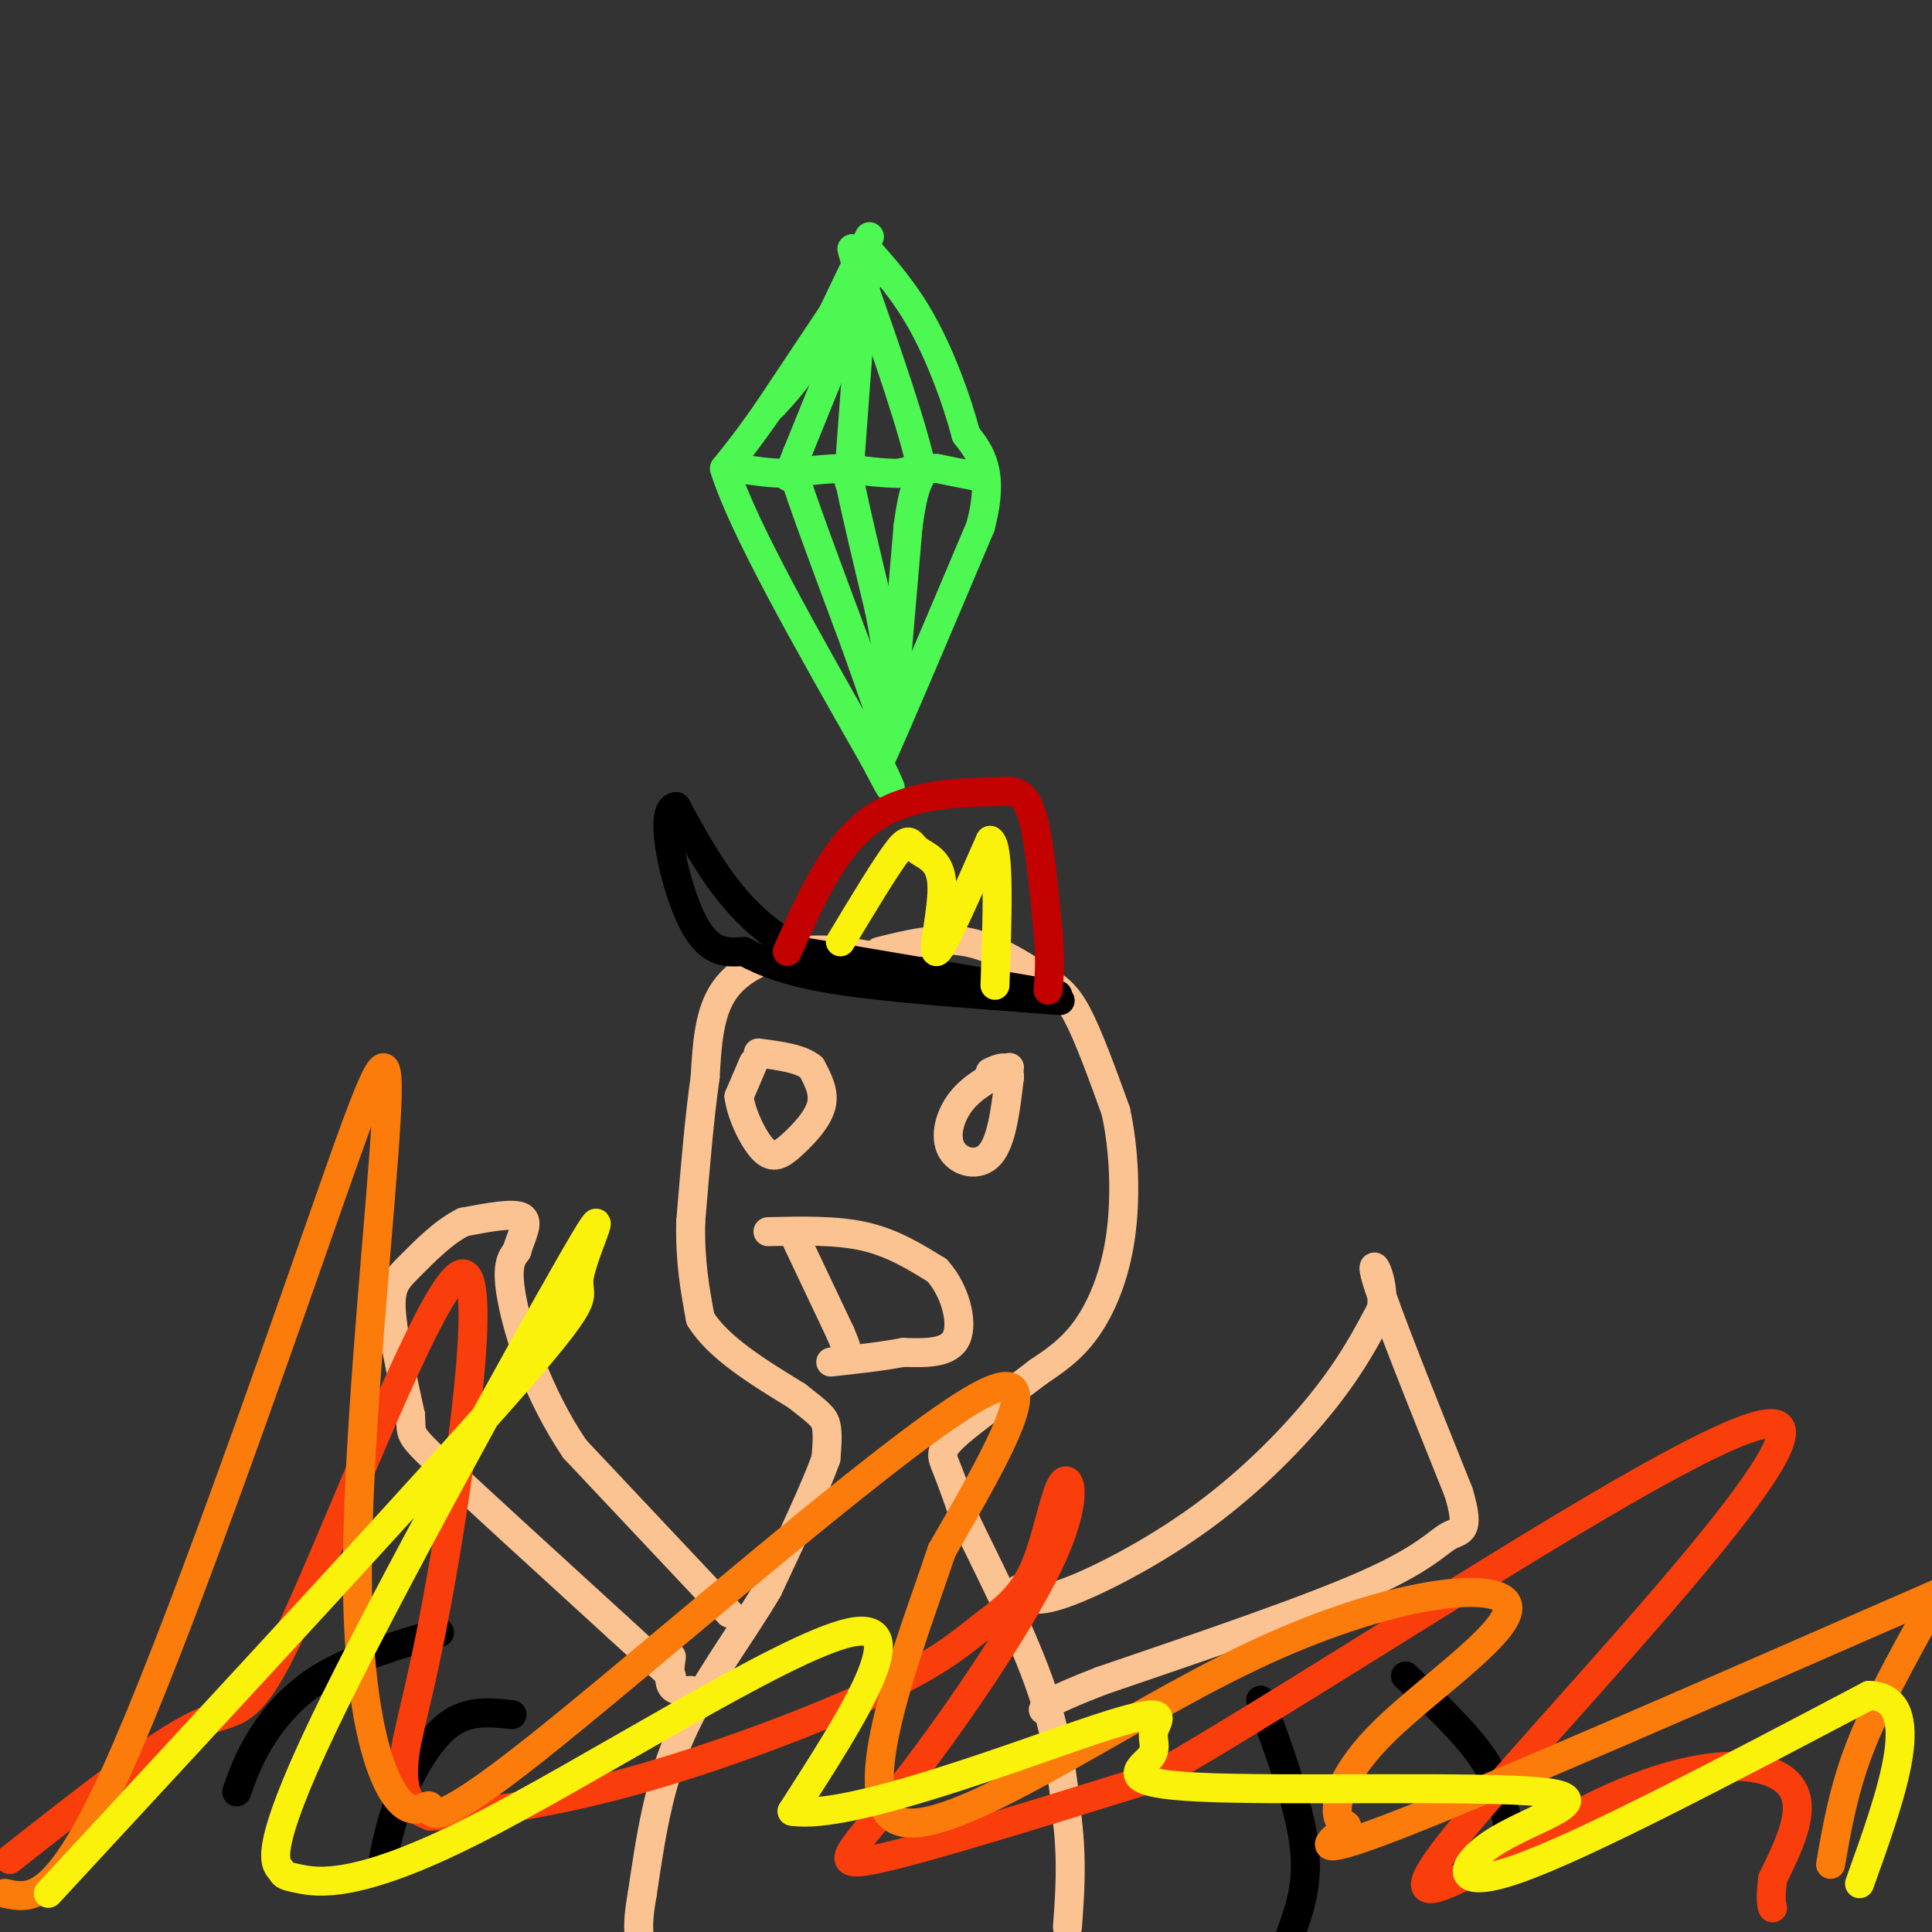 <svg viewBox='0 0 400 400' version='1.1' xmlns='http://www.w3.org/2000/svg' xmlns:xlink='http://www.w3.org/1999/xlink'><rect x="0" y="0" width="400" height="400" fill="#333333" stroke="none"/><g fill='none' stroke='rgb(77,248,83)' stroke-width='6' stroke-linecap='round' stroke-linejoin='round'><path d='M175,61c0.000,0.000 -16.000,24.000 -16,24'/><path d='M159,85c-4.167,6.000 -6.583,9.000 -9,12'/><path d='M150,97c3.667,12.000 17.333,36.000 31,60'/><path d='M181,157c5.333,10.167 3.167,5.583 1,1'/><path d='M182,158c3.667,-8.000 12.333,-28.500 21,-49'/><path d='M203,109c3.000,-11.333 0.000,-15.167 -3,-19'/><path d='M200,90c-1.933,-7.356 -5.267,-16.244 -9,-23c-3.733,-6.756 -7.867,-11.378 -12,-16'/><path d='M180,49c0.000,0.000 -11.000,23.000 -11,23'/><path d='M169,72c-3.333,5.833 -6.167,8.917 -9,12'/><path d='M180,57c0.000,0.000 -15.000,37.000 -15,37'/><path d='M165,94c-2.667,6.667 -1.833,4.833 -1,3'/><path d='M164,97c2.000,6.500 7.500,21.250 13,36'/><path d='M177,133c3.333,9.333 5.167,14.667 7,20'/><path d='M185,144c0.000,0.000 3.000,-35.000 3,-35'/><path d='M188,109c1.000,-7.667 2.000,-9.333 3,-11'/><path d='M191,98c-1.667,-8.667 -7.333,-24.833 -13,-41'/><path d='M178,57c-2.333,-7.500 -1.667,-5.750 -1,-4'/><path d='M178,68c0.000,0.000 -2.000,27.000 -2,27'/><path d='M176,95c-0.333,5.333 -0.167,5.167 0,5'/><path d='M176,100c1.000,5.167 3.500,15.583 6,26'/><path d='M182,126c1.333,6.500 1.667,9.750 2,13'/><path d='M204,99c0.000,0.000 -10.000,-2.000 -10,-2'/><path d='M194,97c-3.000,-0.167 -5.500,0.417 -8,1'/><path d='M186,98c-3.167,0.000 -7.083,-0.500 -11,-1'/><path d='M175,97c-3.833,0.000 -7.917,0.500 -12,1'/><path d='M163,98c-3.667,0.000 -6.833,-0.500 -10,-1'/></g>
<g fill='none' stroke='rgb(252,195,146)' stroke-width='6' stroke-linecap='round' stroke-linejoin='round'><path d='M181,198c-5.178,-0.911 -10.356,-1.822 -16,-1c-5.644,0.822 -11.756,3.378 -15,8c-3.244,4.622 -3.622,11.311 -4,18'/><path d='M146,223c-1.167,8.000 -2.083,19.000 -3,30'/><path d='M143,253c-0.167,8.333 0.917,14.167 2,20'/><path d='M145,273c3.667,6.000 11.833,11.000 20,16'/><path d='M165,289c4.444,3.511 5.556,4.289 6,6c0.444,1.711 0.222,4.356 0,7'/><path d='M171,302c-2.000,5.667 -7.000,16.333 -12,27'/><path d='M159,329c-5.511,9.400 -13.289,19.400 -18,30c-4.711,10.600 -6.356,21.800 -8,33'/><path d='M133,392c-1.333,7.333 -0.667,9.167 0,11'/><path d='M182,197c6.101,-1.518 12.202,-3.036 18,-2c5.798,1.036 11.292,4.625 15,7c3.708,2.375 5.631,3.536 8,8c2.369,4.464 5.185,12.232 8,20'/><path d='M231,230c1.762,7.952 2.167,17.833 1,26c-1.167,8.167 -3.905,14.619 -7,19c-3.095,4.381 -6.548,6.690 -10,9'/><path d='M215,284c-5.226,4.048 -13.292,9.667 -17,13c-3.708,3.333 -3.060,4.381 -2,7c1.060,2.619 2.530,6.810 4,11'/><path d='M200,315c3.689,7.756 10.911,21.644 15,33c4.089,11.356 5.044,20.178 6,29'/><path d='M221,377c1.000,8.500 0.500,15.250 0,22'/><path d='M159,255c7.083,-0.167 14.167,-0.333 20,1c5.833,1.333 10.417,4.167 15,7'/><path d='M194,263c3.711,4.067 5.489,10.733 4,14c-1.489,3.267 -6.244,3.133 -11,3'/><path d='M187,280c-4.333,0.833 -9.667,1.417 -15,2'/><path d='M165,257c0.000,0.000 9.000,19.000 9,19'/><path d='M174,276c1.667,3.833 1.333,3.917 1,4'/><path d='M156,220c0.000,0.000 -3.000,7.000 -3,7'/><path d='M153,227c0.407,3.533 2.923,8.864 5,11c2.077,2.136 3.713,1.075 6,-1c2.287,-2.075 5.225,-5.164 6,-8c0.775,-2.836 -0.612,-5.418 -2,-8'/><path d='M168,221c-2.167,-1.833 -6.583,-2.417 -11,-3'/><path d='M209,221c-3.786,1.952 -7.571,3.905 -10,7c-2.429,3.095 -3.500,7.333 -2,10c1.500,2.667 5.571,3.762 8,1c2.429,-2.762 3.214,-9.381 4,-16'/><path d='M209,223c0.000,-2.833 -2.000,-1.917 -4,-1'/><path d='M151,334c0.000,0.000 -32.000,-34.000 -32,-34'/><path d='M119,300c-7.911,-11.733 -11.689,-24.067 -13,-31c-1.311,-6.933 -0.156,-8.467 1,-10'/><path d='M107,259c0.911,-3.156 2.689,-6.044 1,-7c-1.689,-0.956 -6.844,0.022 -12,1'/><path d='M96,253c-4.060,1.917 -8.208,6.208 -11,9c-2.792,2.792 -4.226,4.083 -4,9c0.226,4.917 2.113,13.458 4,22'/><path d='M85,293c0.311,4.133 -0.911,3.467 6,10c6.911,6.533 21.956,20.267 37,34'/><path d='M128,337c8.000,7.333 9.500,8.667 11,10'/><path d='M139,343c-0.333,2.417 -0.667,4.833 0,6c0.667,1.167 2.333,1.083 4,1'/><path d='M143,350c0.833,0.333 0.917,0.667 1,1'/><path d='M211,329c1.196,1.631 2.393,3.262 9,1c6.607,-2.262 18.625,-8.417 29,-16c10.375,-7.583 19.107,-16.595 25,-24c5.893,-7.405 8.946,-13.202 12,-19'/><path d='M286,271c0.889,-6.244 -2.889,-12.356 -1,-6c1.889,6.356 9.444,25.178 17,44'/><path d='M302,309c2.536,8.488 0.375,7.708 -2,9c-2.375,1.292 -4.964,4.655 -17,10c-12.036,5.345 -33.518,12.673 -55,20'/><path d='M228,348c-11.167,4.333 -11.583,5.167 -12,6'/></g>
<g fill='none' stroke='rgb(0,0,0)' stroke-width='6' stroke-linecap='round' stroke-linejoin='round'><path d='M291,347c6.226,5.881 12.452,11.762 16,17c3.548,5.238 4.417,9.833 5,13c0.583,3.167 0.881,4.905 0,6c-0.881,1.095 -2.940,1.548 -5,2'/><path d='M261,352c4.000,10.917 8.000,21.833 9,30c1.000,8.167 -1.000,13.583 -3,19'/><path d='M91,338c-8.800,2.600 -17.600,5.200 -24,9c-6.400,3.800 -10.400,8.800 -13,13c-2.600,4.200 -3.800,7.600 -5,11'/><path d='M106,355c-4.467,-0.489 -8.933,-0.978 -13,2c-4.067,2.978 -7.733,9.422 -10,15c-2.267,5.578 -3.133,10.289 -4,15'/></g>
<g fill='none' stroke='rgb(249,61,11)' stroke-width='6' stroke-linecap='round' stroke-linejoin='round'><path d='M2,385c15.257,-12.042 30.514,-24.083 39,-28c8.486,-3.917 10.201,0.291 20,-21c9.799,-21.291 27.681,-68.081 34,-72c6.319,-3.919 1.075,35.032 -3,59c-4.075,23.968 -6.982,32.953 -8,39c-1.018,6.047 -0.148,9.156 1,11c1.148,1.844 2.574,2.422 4,3'/><path d='M89,376c7.049,-0.150 22.670,-2.026 41,-7c18.330,-4.974 39.368,-13.048 52,-19c12.632,-5.952 16.857,-9.783 21,-13c4.143,-3.217 8.203,-5.819 11,-12c2.797,-6.181 4.332,-15.941 6,-18c1.668,-2.059 3.468,3.582 -3,17c-6.468,13.418 -21.203,34.613 -31,47c-9.797,12.387 -14.656,15.968 -5,14c9.656,-1.968 33.828,-9.484 58,-17'/><path d='M239,368c42.672,-24.556 120.351,-77.444 129,-73c8.649,4.444 -51.733,66.222 -68,87c-16.267,20.778 11.582,0.556 32,-9c20.418,-9.556 33.405,-8.444 38,-4c4.595,4.444 0.797,12.222 -3,20'/><path d='M367,389c-0.500,4.333 -0.250,5.167 0,6'/></g>
<g fill='none' stroke='rgb(251,123,11)' stroke-width='6' stroke-linecap='round' stroke-linejoin='round'><path d='M1,392c5.308,1.169 10.615,2.337 23,-25c12.385,-27.337 31.847,-83.181 43,-115c11.153,-31.819 13.996,-39.614 13,-21c-0.996,18.614 -5.832,63.638 -6,93c-0.168,29.362 4.334,43.064 8,48c3.666,4.936 6.498,1.107 7,2c0.502,0.893 -1.326,6.510 22,-12c23.326,-18.510 71.808,-61.146 90,-72c18.192,-10.854 6.096,10.073 -6,31'/><path d='M195,321c-6.439,19.272 -19.537,51.951 -9,56c10.537,4.049 44.709,-20.531 73,-34c28.291,-13.469 50.701,-15.826 53,-11c2.299,4.826 -15.514,16.835 -25,26c-9.486,9.165 -10.646,15.488 -10,18c0.646,2.512 3.097,1.215 1,3c-2.097,1.785 -8.742,6.653 11,-1c19.742,-7.653 65.871,-27.826 112,-48'/><path d='M399,334c-5.333,9.667 -10.667,19.333 -14,28c-3.333,8.667 -4.667,16.333 -6,24'/></g>
<g fill='none' stroke='rgb(251,242,11)' stroke-width='6' stroke-linecap='round' stroke-linejoin='round'><path d='M10,392c39.859,-43.078 79.718,-86.156 97,-106c17.282,-19.844 11.986,-16.455 13,-22c1.014,-5.545 8.338,-20.026 -2,-2c-10.338,18.026 -38.338,68.557 -51,95c-12.662,26.443 -9.987,28.798 -9,30c0.987,1.202 0.285,1.250 4,2c3.715,0.750 11.846,2.202 36,-10c24.154,-12.202 64.330,-38.058 78,-41c13.670,-2.942 0.835,17.029 -12,37'/><path d='M164,375c11.710,1.944 46.984,-11.696 63,-17c16.016,-5.304 12.775,-2.272 12,0c-0.775,2.272 0.918,3.785 -1,6c-1.918,2.215 -7.445,5.132 10,6c17.445,0.868 57.861,-0.314 71,1c13.139,1.314 -1.001,5.123 -9,10c-7.999,4.877 -9.857,10.822 4,6c13.857,-4.822 43.428,-20.411 73,-36'/><path d='M387,351c11.833,0.500 4.917,19.750 -2,39'/></g>
<g fill='none' stroke='rgb(0,0,0)' stroke-width='6' stroke-linecap='round' stroke-linejoin='round'><path d='M219,206c0.000,0.000 -53.000,-9.000 -53,-9'/><path d='M166,197c-13.167,-6.500 -19.583,-18.250 -26,-30'/><path d='M140,167c-3.867,0.133 -0.533,15.467 3,23c3.533,7.533 7.267,7.267 11,7'/><path d='M154,197c4.200,2.244 9.200,4.356 20,6c10.800,1.644 27.400,2.822 44,4'/><path d='M218,207c5.167,0.500 -3.917,-0.250 -13,-1'/></g>
<g fill='none' stroke='rgb(195,1,1)' stroke-width='6' stroke-linecap='round' stroke-linejoin='round'><path d='M163,197c4.766,-10.743 9.531,-21.486 17,-27c7.469,-5.514 17.641,-5.797 23,-6c5.359,-0.203 5.904,-0.324 7,0c1.096,0.324 2.742,1.093 4,6c1.258,4.907 2.129,13.954 3,23'/><path d='M217,193c0.500,5.833 0.250,8.917 0,12'/></g>
<g fill='none' stroke='rgb(251,242,11)' stroke-width='6' stroke-linecap='round' stroke-linejoin='round'><path d='M174,195c4.796,-7.967 9.592,-15.933 12,-19c2.408,-3.067 2.429,-1.234 4,0c1.571,1.234 4.692,1.871 5,7c0.308,5.129 -2.198,14.751 -1,14c1.198,-0.751 6.099,-11.876 11,-23'/><path d='M205,174c2.000,1.167 1.500,15.583 1,30'/></g>
</svg>